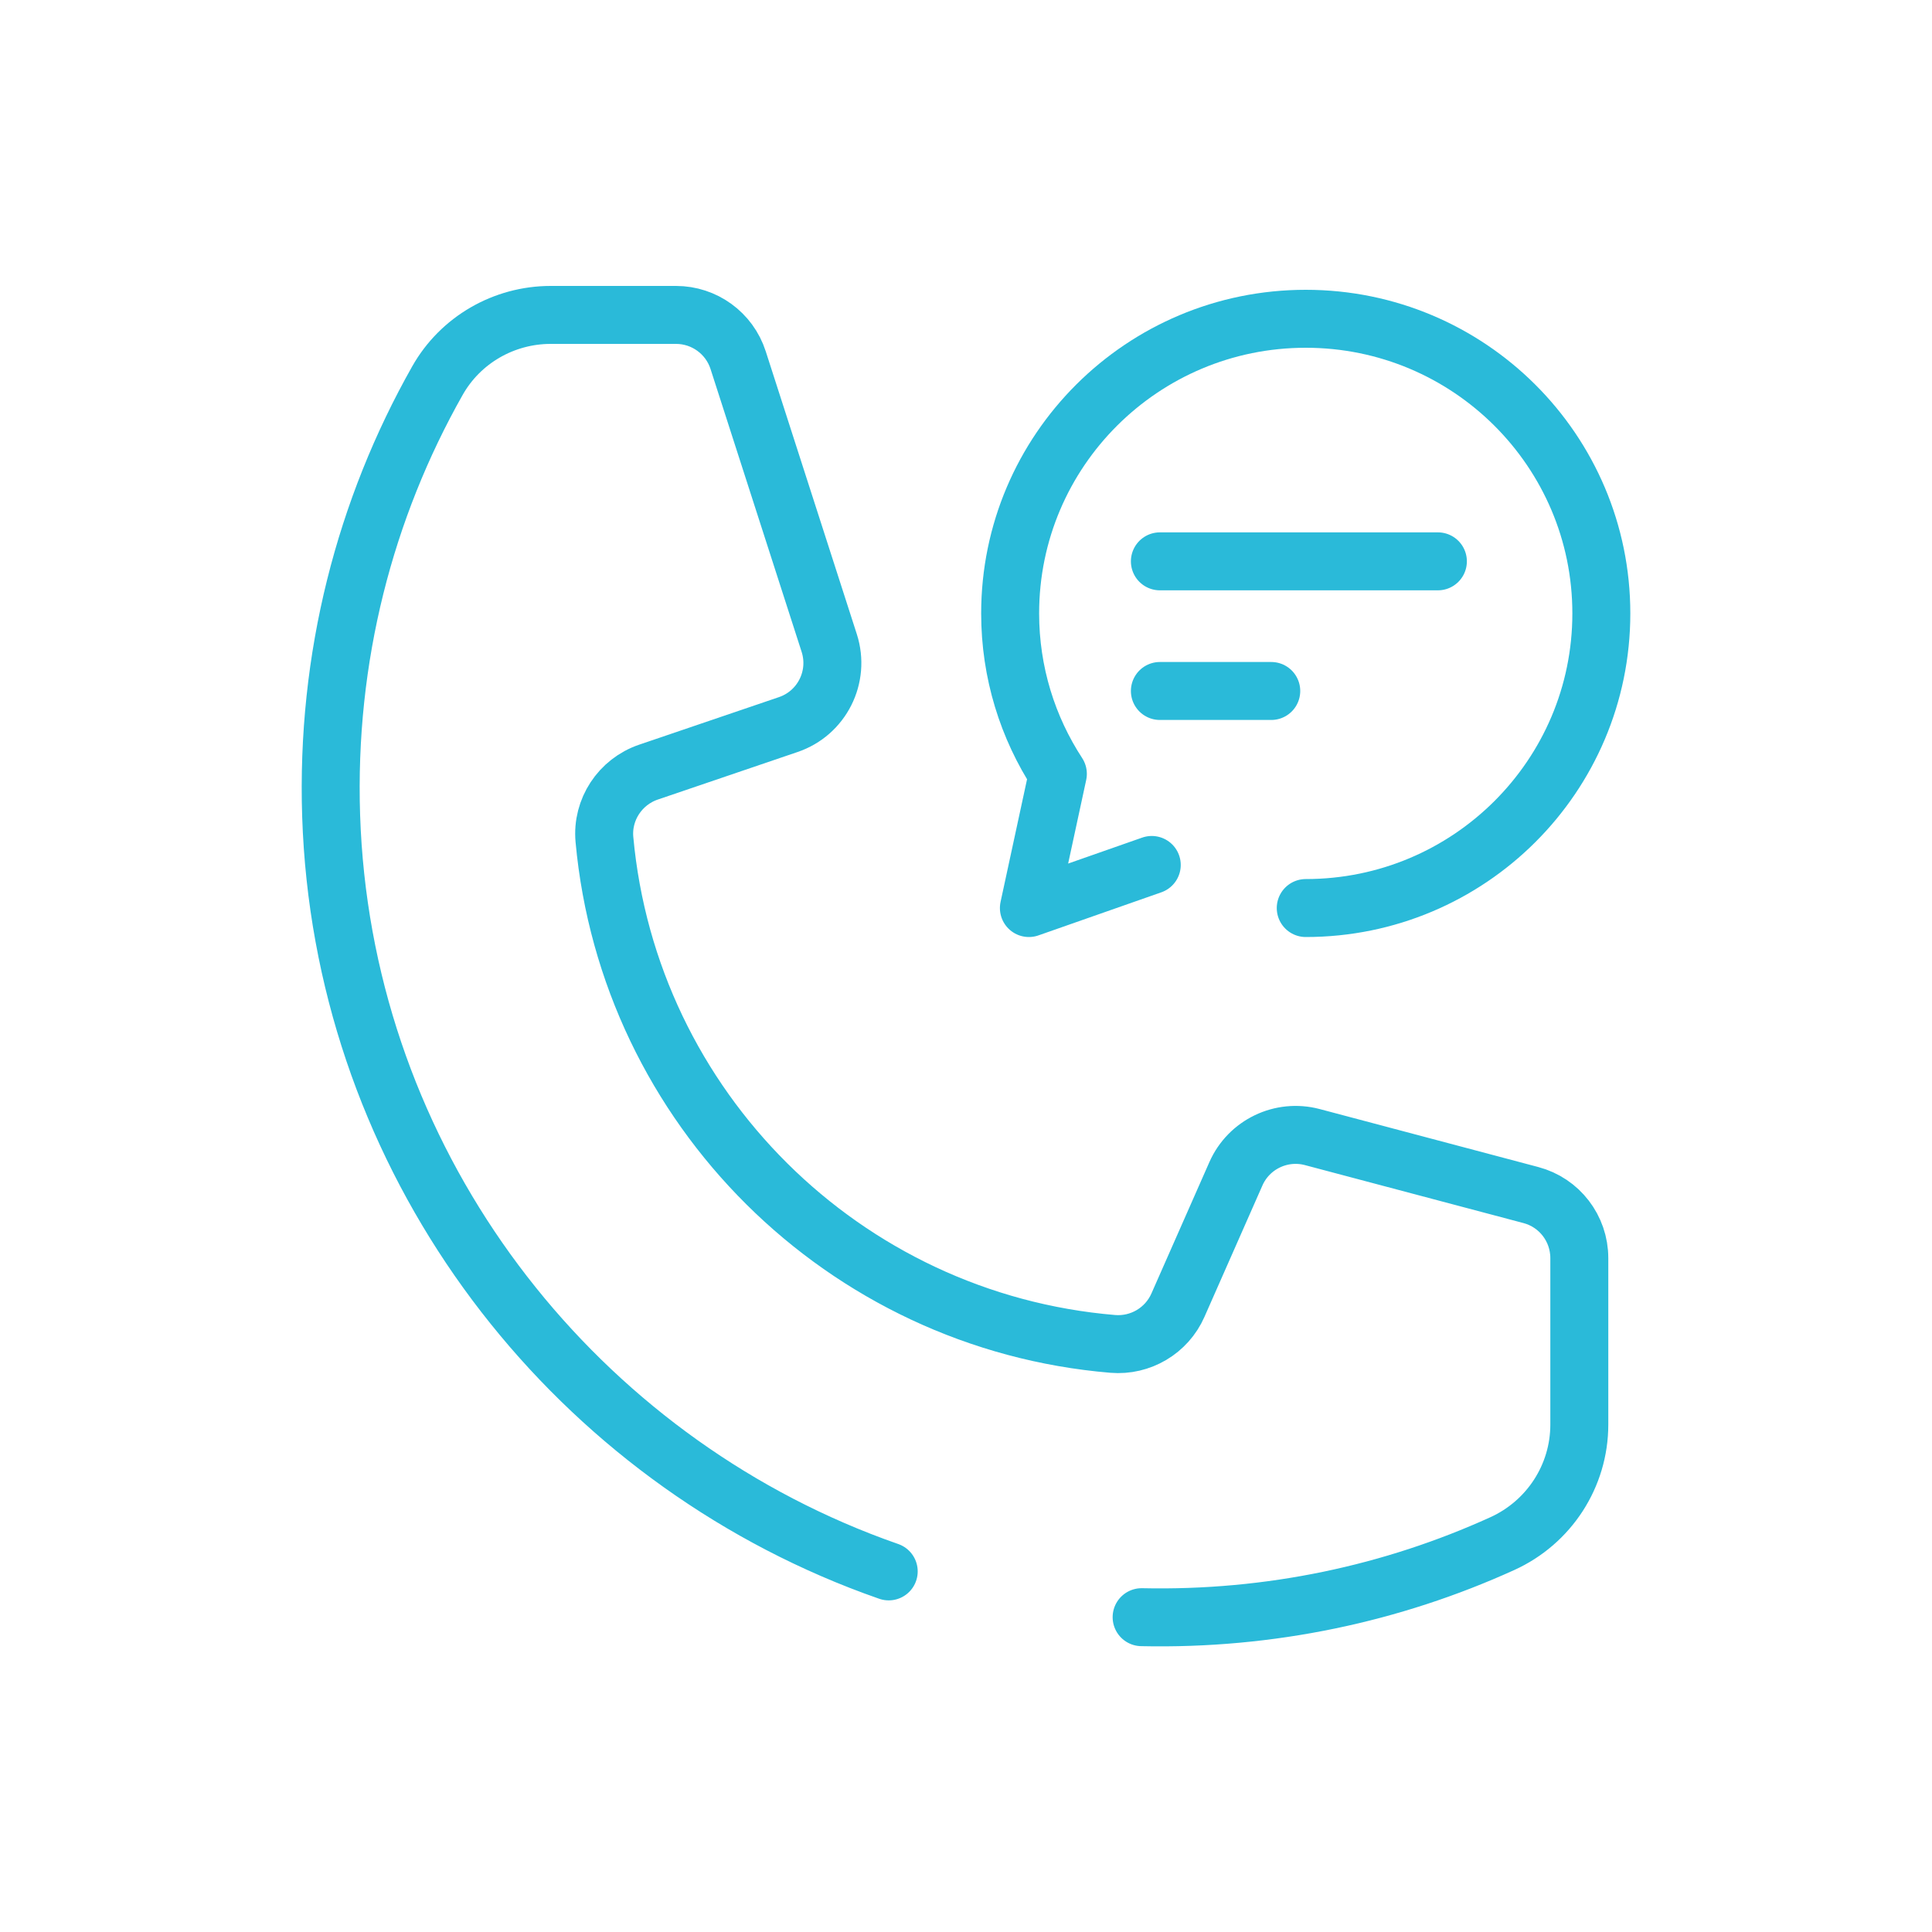 <?xml version="1.0" encoding="UTF-8"?>
<svg id="Layer_1" data-name="Layer 1" xmlns="http://www.w3.org/2000/svg" viewBox="0 0 200 200">
  <defs>
    <style>
      .cls-1 {
        fill: none;
        stroke: #2abad9;
        stroke-linecap: round;
        stroke-linejoin: round;
        stroke-width: 6px;
      }
    </style>
  </defs>
  <path class="cls-1" d="m120.07,71.53h11.53m-11.53-13.42h28.78m-13.68,35.89c16.9,0,30.6-13.66,30.6-30.5s-13.7-30.5-30.6-30.5-30.6,13.65-30.6,30.5c0,6.13,1.82,11.83,4.94,16.61l-3,13.89,12.72-4.46"/>
  <path class="cls-1" d="m92,162.67c-1.98-.69-3.93-1.45-5.84-2.28-29.62-12.84-50.76-41.95-51.88-75.93-.54-16.4,3.52-31.82,11-45.05,2.38-4.22,6.88-6.81,11.73-6.81h12.97c2.93,0,5.53,1.89,6.43,4.68l9.43,29.28c1.13,3.51-.76,7.27-4.25,8.45l-14.46,4.92c-2.94,1-4.84,3.88-4.56,6.97,2.54,27.79,24.77,49.89,52.62,52.22,2.87.24,5.59-1.37,6.75-4.01l6-13.6c1.34-3.04,4.7-4.65,7.91-3.8l22.62,6c2.96.78,5.02,3.46,5.02,6.53v17.23c0,5.32-3.13,10.13-7.98,12.33-11.34,5.15-24,7.9-37.33,7.61"/>
</svg>